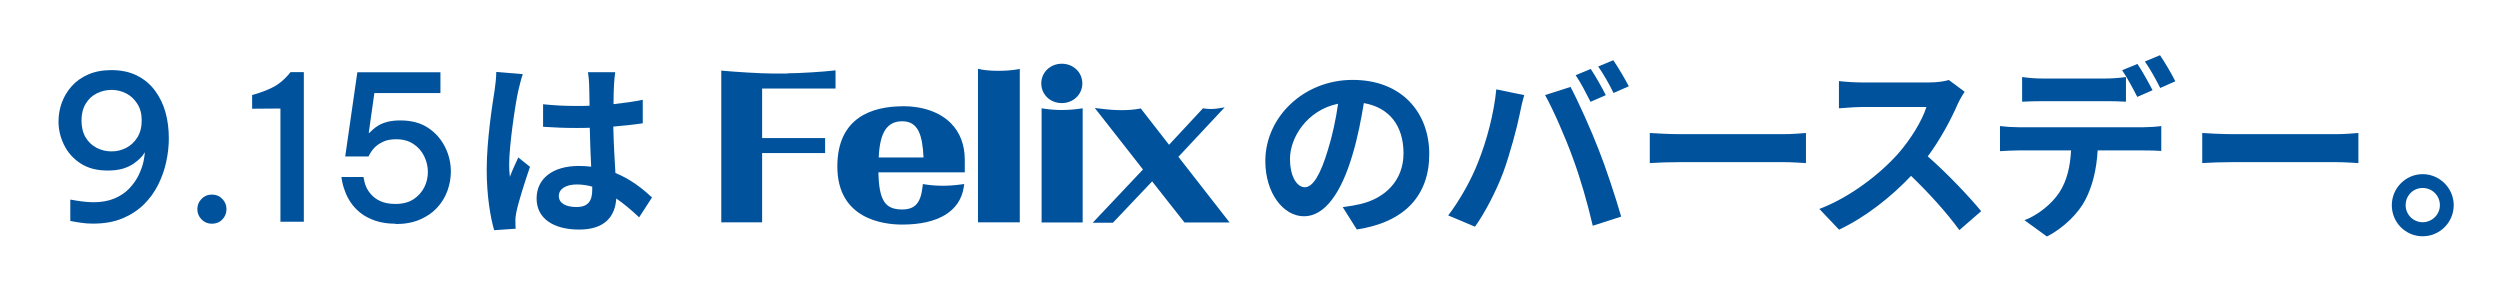 <?xml version="1.0" encoding="UTF-8"?>
<svg id="_レイヤー_2" data-name="レイヤー 2" xmlns="http://www.w3.org/2000/svg" viewBox="0 0 235 27">
  <defs>
    <style>
      .cls-1 {
        fill: #00529d;
      }

      .cls-2 {
        fill: #fff;
      }
    </style>
  </defs>
  <g id="_ハッピーフィリックスデー" data-name="ハッピーフィリックスデー">
    <rect class="cls-2" width="235" height="27"/>
    <path class="cls-1" d="M10.46,6.59c.92,0,1.73.17,2.41.51s1.25.81,1.7,1.42.78,1.29.99,2.05.31,1.58.31,2.44c0,.71-.08,1.44-.24,2.18-.16.75-.41,1.47-.76,2.17-.35.7-.8,1.32-1.35,1.86-.55.54-1.22.98-2.01,1.31-.79.33-1.71.49-2.76.49-.38,0-.73-.02-1.06-.07-.33-.04-.69-.11-1.08-.18v-2.01c.43.08.81.14,1.15.18.34.04.68.07,1.04.07.75,0,1.4-.12,1.95-.35.55-.23,1.01-.54,1.39-.93.37-.39.67-.81.89-1.26.22-.46.38-.9.47-1.34.09-.44.13-.82.11-1.15l.11.13s-.08.13-.16.28c-.08.15-.21.31-.38.48s-.39.36-.66.54c-.27.18-.6.33-.99.45-.39.11-.86.17-1.41.17-1.01,0-1.86-.22-2.55-.67s-1.2-1.03-1.55-1.74c-.35-.71-.52-1.44-.52-2.2,0-.61.1-1.2.31-1.77.21-.57.52-1.09.93-1.55.41-.46.93-.83,1.55-1.1.62-.27,1.34-.41,2.17-.41ZM10.49,8.45c-.49,0-.96.11-1.4.33-.44.22-.79.55-1.04.98-.26.43-.39.95-.39,1.56s.13,1.17.39,1.6c.26.43.61.76,1.04.98s.9.33,1.4.33.94-.11,1.37-.33.78-.55,1.05-.98.41-.96.41-1.6-.14-1.13-.41-1.56c-.27-.43-.62-.76-1.05-.98-.43-.22-.89-.33-1.37-.33Z"/>
    <path class="cls-1" d="M19.92,21.03c-.39,0-.72-.14-.98-.41-.26-.27-.39-.59-.39-.96s.13-.69.39-.96c.26-.27.59-.41.98-.41s.72.14.98.41c.26.27.39.59.39.96s-.13.7-.39.97c-.26.27-.59.4-.98.4Z"/>
    <path class="cls-1" d="M27.29,6.78h1.27v14.06h-2.2v-10.64l-2.66.02v-1.29l.46-.13c.71-.23,1.29-.47,1.73-.73s.85-.62,1.24-1.07l.17-.21Z"/>
    <path class="cls-1" d="M37.18,21.03c-.73,0-1.37-.1-1.92-.29-.54-.19-1-.43-1.38-.73-.37-.3-.67-.62-.9-.96s-.41-.68-.53-1.02c-.13-.33-.22-.63-.27-.88-.05-.25-.08-.42-.08-.51h2.07c.05.34.13.64.23.88.1.25.26.5.48.75.21.25.51.47.88.64.37.17.84.26,1.4.26.7,0,1.27-.15,1.71-.44.44-.29.78-.67,1.01-1.12.23-.46.34-.94.34-1.44s-.11-1-.34-1.47c-.23-.48-.56-.86-1.01-1.16-.44-.3-.99-.45-1.63-.45-.51,0-.93.08-1.26.25-.34.16-.6.35-.8.56-.2.21-.38.48-.54.81h-2.19l1.14-7.92h7.81v1.96h-6.21l-.53,3.74h.06c.09-.09.21-.2.35-.33s.33-.27.56-.4c.23-.13.51-.24.84-.32.33-.08.72-.12,1.16-.12,1.04,0,1.91.23,2.6.69.7.46,1.23,1.06,1.6,1.8.37.73.55,1.51.55,2.32,0,.61-.11,1.21-.32,1.8s-.54,1.12-.97,1.59-.97.84-1.62,1.12c-.65.28-1.41.42-2.28.42Z"/>
    <path class="cls-1" d="M49.14,6.99c-.14.36-.36,1.26-.43,1.58-.27,1.19-.85,5.11-.85,6.9,0,.36.02.79.07,1.15.23-.63.52-1.22.79-1.82l1.1.88c-.5,1.46-1.08,3.28-1.28,4.25-.05.25-.11.63-.09.83,0,.18,0,.49.02.74l-2.02.14c-.36-1.24-.7-3.28-.7-5.69,0-2.7.52-6.07.74-7.44.07-.5.16-1.19.16-1.75l2.48.21ZM60.09,20.44c-.74-.7-1.46-1.3-2.16-1.78-.11,1.69-1.08,2.92-3.49,2.92s-4-1.04-4-2.92,1.53-3.06,3.96-3.06c.41,0,.81.02,1.17.07-.05-1.1-.11-2.4-.13-3.66-.43.02-.86.02-1.28.02-1.04,0-2.05-.04-3.11-.11v-2.12c1.03.11,2.05.16,3.11.16.41,0,.85,0,1.26-.02-.02-.88-.02-1.6-.04-1.98,0-.27-.05-.81-.11-1.17h2.56c-.05.34-.09.77-.11,1.15-.02.4-.05,1.06-.05,1.85.97-.11,1.91-.23,2.75-.41v2.21c-.86.13-1.8.23-2.77.31.04,1.73.13,3.15.2,4.36,1.49.61,2.61,1.53,3.44,2.3l-1.21,1.87ZM55.66,17.54c-.47-.13-.95-.2-1.44-.2-1.01,0-1.69.41-1.69,1.08,0,.72.72,1.04,1.66,1.04,1.1,0,1.48-.58,1.48-1.62v-.31Z"/>
    <path class="cls-1" d="M126.22,19.47c.68-.09,1.19-.18,1.66-.29,2.29-.54,4.05-2.18,4.05-4.77s-1.33-4.3-3.73-4.72c-.25,1.51-.56,3.17-1.06,4.84-1.06,3.6-2.61,5.8-4.56,5.8s-3.64-2.18-3.64-5.19c0-4.11,3.58-7.63,8.21-7.63s7.2,3.08,7.2,6.97-2.3,6.41-6.81,7.09l-1.33-2.11ZM124.83,14.07c.41-1.31.74-2.84.95-4.32-2.95.61-4.52,3.21-4.52,5.17,0,1.8.72,2.68,1.39,2.68.74,0,1.46-1.12,2.18-3.53Z"/>
    <path class="cls-1" d="M140.65,8.4l2.63.54c-.16.52-.36,1.4-.43,1.8-.25,1.26-.92,3.74-1.53,5.42-.65,1.75-1.71,3.8-2.67,5.15l-2.52-1.06c1.13-1.48,2.2-3.42,2.81-5,.81-2.02,1.49-4.56,1.71-6.84ZM145.23,8.94l2.4-.77c.74,1.39,1.98,4.16,2.65,5.91.65,1.62,1.6,4.5,2.11,6.28l-2.67.86c-.5-2.14-1.15-4.41-1.87-6.36-.68-1.89-1.85-4.56-2.61-5.92ZM150.95,8.94l-1.44.63c-.38-.74-.92-1.82-1.4-2.5l1.42-.59c.45.67,1.08,1.8,1.42,2.47ZM153.11,8.11l-1.44.63c-.36-.76-.95-1.8-1.44-2.49l1.42-.59c.47.68,1.13,1.82,1.46,2.45Z"/>
    <path class="cls-1" d="M155.08,12.5c.65.05,1.96.11,2.9.11h9.67c.83,0,1.64-.07,2.11-.11v2.83c-.43-.02-1.35-.09-2.11-.09h-9.67c-1.03,0-2.23.04-2.9.09v-2.83Z"/>
    <path class="cls-1" d="M184.67,8.63c-.14.2-.47.76-.63,1.12-.61,1.4-1.62,3.33-2.83,4.95,1.78,1.55,3.96,3.85,5.02,5.15l-2.05,1.78c-1.17-1.62-2.84-3.46-4.54-5.1-1.91,2.02-4.3,3.89-6.77,5.06l-1.85-1.95c2.9-1.1,5.69-3.28,7.38-5.17,1.19-1.35,2.29-3.13,2.68-4.41h-6.1c-.76,0-1.75.11-2.12.12v-2.56c.49.07,1.58.13,2.12.13h6.34c.79,0,1.51-.11,1.87-.23l1.48,1.1Z"/>
    <path class="cls-1" d="M201.52,11.96c.38,0,1.17-.04,1.64-.11v2.34c-.45-.04-1.13-.05-1.64-.05h-4.34c-.11,1.86-.5,3.37-1.15,4.63-.63,1.24-2.02,2.65-3.62,3.46l-2.11-1.53c1.28-.49,2.54-1.51,3.26-2.58.74-1.12,1.04-2.47,1.12-3.98h-4.95c-.52,0-1.22.04-1.73.07v-2.36c.54.07,1.17.11,1.73.11h11.79ZM192.01,9.51c-.61,0-1.39.02-1.93.05v-2.32c.58.09,1.31.14,1.93.14h5.89c.61,0,1.33-.05,1.94-.14v2.32c-.61-.04-1.31-.05-1.94-.05h-5.89ZM200.9,9.1c-.38-.74-.94-1.8-1.42-2.5l1.44-.59c.45.67,1.08,1.8,1.42,2.47l-1.44.63ZM203.06,8.27c-.38-.76-.95-1.8-1.44-2.49l1.42-.59c.47.68,1.13,1.82,1.44,2.45l-1.42.63Z"/>
    <path class="cls-1" d="M207.01,12.5c.65.05,1.96.11,2.9.11h9.67c.83,0,1.64-.07,2.11-.11v2.83c-.43-.02-1.35-.09-2.11-.09h-9.67c-1.03,0-2.23.04-2.9.09v-2.83Z"/>
    <path class="cls-1" d="M230.65,19.29c0,1.6-1.3,2.92-2.92,2.92s-2.9-1.31-2.9-2.92,1.31-2.92,2.9-2.92,2.92,1.31,2.92,2.92ZM229.35,19.29c0-.9-.72-1.62-1.62-1.62s-1.6.72-1.6,1.62.74,1.6,1.6,1.6,1.62-.7,1.62-1.6Z"/>
    <g>
      <path class="cls-1" d="M74.04,6.91h-1.5c-1.04,0-3.49-.16-4.48-.25l-.26-.03v14.27h3.84v-6.51h5.92v-1.41h-5.92v-4.66h6.9v-1.71l-.26.03c-.87.1-3.08.25-4.23.25Z"/>
      <path class="cls-1" d="M84.87,9.99s-.04,0-.06,0c-2.78.02-6.1,1.01-6.1,5.66,0,4.92,4.27,5.46,6.1,5.46,3.37,0,5.42-1.24,5.78-3.49l.05-.32-.32.04c-1.16.16-2.28.16-3.32,0l-.25-.04-.03.25c-.17,1.54-.71,2.14-1.92,2.14-1.61,0-2.17-.85-2.23-3.49h8.12v-1.17c0-1.42-.45-2.59-1.32-3.46-1.03-1.03-2.63-1.59-4.51-1.59ZM82.6,14.8c.1-2.35.78-3.4,2.21-3.4,1.51,0,1.9,1.3,2,3.4h-4.21Z"/>
      <path class="cls-1" d="M92.21,6.52l-.28-.05v14.43h3.93V6.48l-.28.05c-1.04.17-2.43.17-3.37,0Z"/>
      <path class="cls-1" d="M98.18,10.22l-.27-.04v10.73h3.86v-10.73l-.27.04c-1.14.16-2.26.16-3.32,0Z"/>
      <path class="cls-1" d="M99.81,9.69c1.08,0,1.93-.81,1.93-1.85s-.85-1.85-1.93-1.85-1.93.81-1.93,1.85.83,1.85,1.93,1.85Z"/>
      <path class="cls-1" d="M115.12,10.09l-.68.11c-.4.06-.83.06-1.23,0l-.13-.02-3.19,3.43-2.66-3.42-.14.03c-1,.18-2.17.18-3.6,0l-.58-.07,4.53,5.78-4.73,5.01h1.9l3.69-3.89,3.04,3.86h4.24l-4.81-6.17,4.34-4.64Z"/>
    </g>
  </g>
</svg>